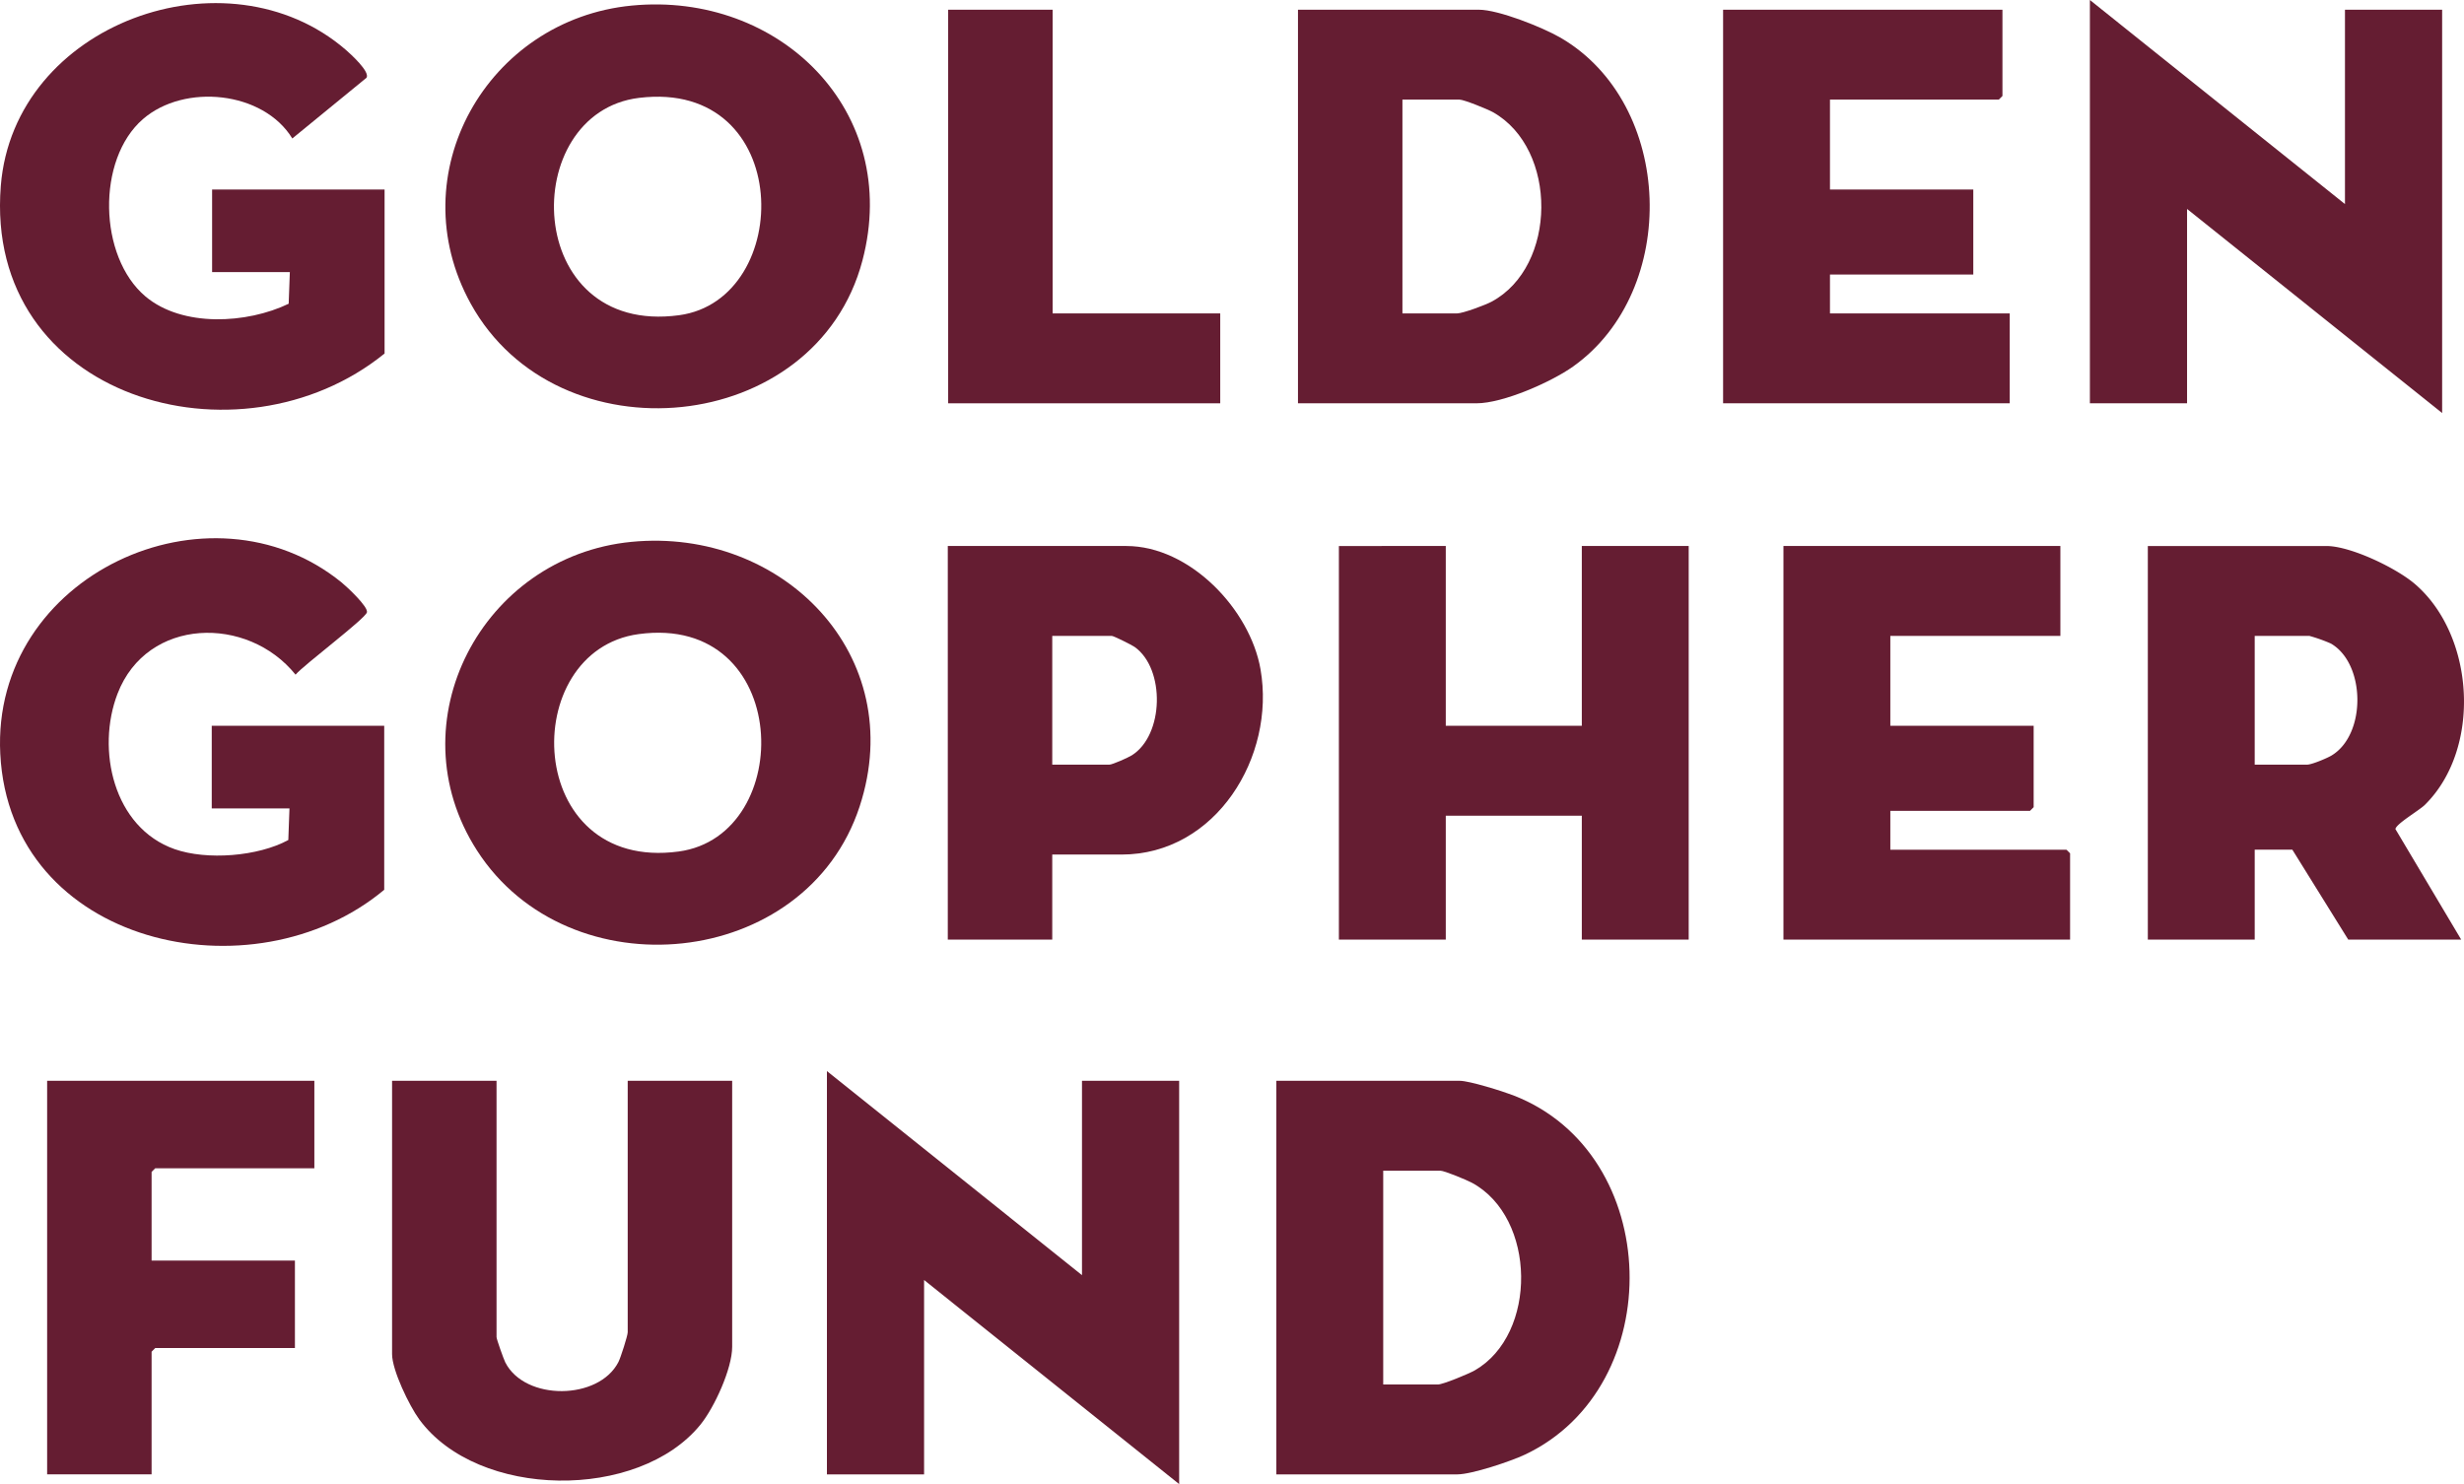 <svg data-name="Group 60" xmlns="http://www.w3.org/2000/svg" width="1134.166" height="683.268" viewBox="0 0 1134.166 683.268"><defs><clipPath id="a"><path data-name="Rectangle 19" fill="#651d32" d="M0 0h1134.165v683.268H0z"/></clipPath></defs><g data-name="Group 36" clip-path="url(#a)" fill="#651d32"><path data-name="Path 175" d="M177.021 162.75C110.141 216.995-7.438 183.494.369 85.588 6.348 10.613 104.459-24.3 159.142 22.917c2.153 1.86 11.316 10.146 9.564 12.882l-34.153 27.954c-13.354-21.831-49.664-25.484-68.763-8.916-21.453 18.61-20.442 63.38 1.119 81.6 17.007 14.373 46.816 12.626 65.967 3.4l.536-14.56H97.631v-38.03h79.389Z"/><path data-name="Path 176" d="M1079.376 93.96V4.476h44.728v185.68l-117.41-93.955v89.48h-44.727V.001Z"/><path data-name="Path 177" d="M921.716 4.475v39.709l-1.678 1.678h-77.711v41.386h65.971v39.149h-65.971v17.9h82.745v41.386H793.129V4.475Z"/><path data-name="Path 178" d="M484.515 4.475v139.819h77.152v41.386H436.436V4.475Z"/><path data-name="Path 179" d="M718.227 17.314c-8.114-4.707-28.49-12.84-37.476-12.84h-83.3v181.205h82.186c12.243 0 34.419-9.792 44.518-16.983 49.049-34.927 46.602-120.869-5.928-151.382m-31.683 121.591c-2.81 1.505-13.222 5.388-15.856 5.388h-25.157V45.86h26.276c2.055 0 13 4.442 15.436 5.812 29.884 16.881 29.6 71.009-.7 87.233"/><path data-name="Path 180" d="M290.842 2.564c-66.5 6.4-107.143 77.548-74.146 137.279 39.923 72.272 158.932 61.12 180.283-19.915C415.09 51.179 358.747-3.971 290.842 2.564m21.747 142.559c-72.161 9.764-74.486-93.245-18.41-100.068 71.569-8.706 71.573 92.872 18.41 100.068"/><path data-name="Path 181" d="M665.485 251.376v82.773h62.616v-82.773h49.2v181.205h-49.2V375.54h-62.616v57.046h-49.2v-181.21Z"/><path data-name="Path 182" d="M133.243 372.18h-35.78v-38.031h79.389v75.5C116.557 460.028 4.6 435.41.126 347.068c-4.167-82.367 96.409-128.312 157.133-78.89 2.521 2.051 12.29 11.195 11.642 13.73-.75 2.955-28.943 24.109-32.862 28.7-22.054-27.4-68.334-26.51-81.915 8.706-9.932 25.741-1.916 61.73 26.258 71.625 14.835 5.211 38.362 3.388 52.325-4.2Z"/><path data-name="Path 183" d="M948.38 251.376v41.386h-78.271v41.386h65.971v37.472l-1.678 1.678h-64.293v17.9h81.065l1.678 1.678v39.709H820.911V251.376Z"/><path data-name="Path 184" d="M290.669 249.465c-68.725 6.674-109.058 83.03-71.116 142.075 42.2 65.673 151.443 55.121 176.13-20.246 22.8-69.621-35.579-128.568-105.013-121.829m21.746 142.561c-71.429 9.665-74.44-92.51-18.428-100.093 70.651-9.564 72.776 92.737 18.428 100.092"/><path data-name="Path 185" d="M1116.152 370.548c26.193-25.829 23.107-77.977-4.633-101.723-8.585-7.345-29.553-17.449-40.7-17.449h-82.187v181.205h49.2v-41.386h17.328l25.718 41.386h51.994l-30.264-50.87c.214-2.363 10.962-8.617 13.548-11.162m-42.883-22.763c-2.2 1.328-9.237 4.26-11.4 4.26h-24.04v-59.284h25.158a72.357 72.357 0 0 1 9.9 3.519c16.009 9.256 16.387 41.806.377 51.5"/><path data-name="Path 186" d="M580.216 308.152c-4.815-27.619-32.559-56.776-61.772-56.776h-82.181v181.205h48.079v-39.149h31.869c43.437 0 71.028-45.026 64-85.28m-59.321 39.634c-1.645 1.025-8.883 4.26-10.277 4.26h-26.271v-59.284h27.4c.872 0 9.237 4.171 10.547 5.108 14.089 10.034 13.562 40.6-1.389 49.915"/><path data-name="Path 187" d="M498.034 587.072v-89.484h44.725v185.68L425.351 589.31v89.484h-44.723V493.11Z"/><path data-name="Path 188" d="M228.554 497.588v118.007c0 .937 3.272 10.146 4.027 11.633 9.023 17.8 43.1 17.543 52.106-.219.974-1.915 4.246-12.057 4.246-13.651v-115.77h48.084v122.481c0 10.025-8.184 27.889-14.56 35.77-28.5 35.206-102.562 34.4-129.5-2.4-4.539-6.2-12.486-22.609-12.486-30.014V497.588Z"/><path data-name="Path 189" d="M144.695 497.588v40.268H71.458l-1.678 1.678v40.827h65.971v40.263H71.458l-1.678 1.678v56.487H21.696V497.588Z"/><path data-name="Path 190" d="M696.534 504.276c-4.847-1.874-20.167-6.688-24.622-6.688h-84.425v181.205h83.3c6.688 0 24.617-6.021 31.147-9.107 66.218-31.287 63.916-138.64-5.406-165.411M678.834 630.91c-2.685 1.543-14.644 6.5-16.988 6.5h-25.161v-98.436h26.277c1.9 0 12.248 4.316 14.564 5.565 29.688 16.047 30.257 69.742 1.3 86.371"/></g></svg>